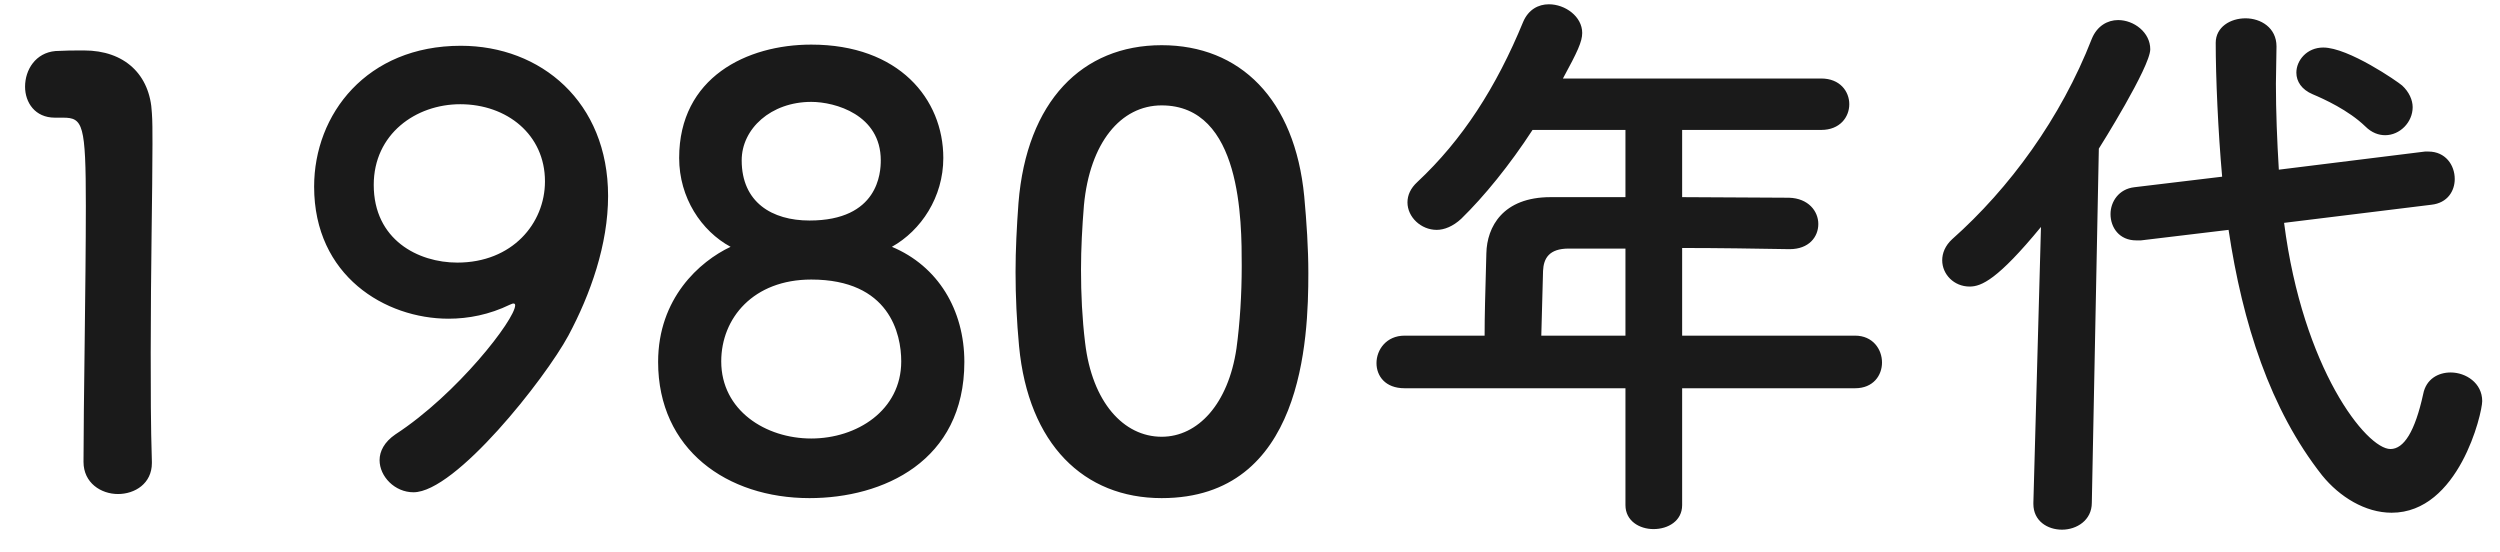 <svg width="77" height="17" viewBox="0 0 77 17" fill="none" xmlns="http://www.w3.org/2000/svg">
<path d="M4.678 14.262C4.678 14.892 4.156 15.216 3.634 15.216C3.112 15.216 2.572 14.874 2.572 14.226C2.572 12.552 2.644 8.718 2.644 6.342C2.644 3.822 2.554 3.624 1.942 3.624C1.888 3.624 1.834 3.624 1.78 3.624C1.744 3.624 1.726 3.624 1.69 3.624C1.078 3.624 0.772 3.156 0.772 2.67C0.772 2.148 1.096 1.626 1.708 1.572C2.068 1.554 2.212 1.554 2.59 1.554C3.832 1.554 4.624 2.292 4.678 3.48C4.696 3.714 4.696 4.038 4.696 4.434C4.696 5.874 4.642 8.286 4.642 10.86C4.642 11.976 4.642 13.11 4.678 14.226C4.678 14.244 4.678 14.244 4.678 14.262ZM12.735 15.162C12.159 15.162 11.691 14.676 11.691 14.172C11.691 13.902 11.835 13.614 12.177 13.38C14.085 12.138 15.867 9.834 15.867 9.402C15.867 9.366 15.849 9.348 15.813 9.348C15.777 9.348 15.759 9.366 15.705 9.384C15.075 9.69 14.427 9.816 13.815 9.816C11.871 9.816 9.675 8.502 9.675 5.748C9.675 3.516 11.295 1.41 14.193 1.41C16.659 1.41 18.729 3.138 18.729 6.036C18.729 7.53 18.189 9.06 17.505 10.338C16.785 11.67 14.031 15.162 12.735 15.162ZM16.785 5.586C16.785 4.146 15.615 3.21 14.175 3.21C12.807 3.21 11.511 4.128 11.511 5.694C11.511 7.386 12.879 8.088 14.085 8.088C15.777 8.088 16.785 6.882 16.785 5.586ZM27.47 7.602C28.892 8.196 29.702 9.546 29.702 11.148C29.702 14.208 27.2 15.342 24.932 15.342C22.394 15.342 20.27 13.848 20.27 11.148C20.27 9.186 21.548 8.052 22.502 7.602C21.602 7.116 20.918 6.09 20.918 4.866C20.918 2.382 23.006 1.374 24.986 1.374C27.686 1.374 29.054 3.048 29.054 4.866C29.054 6.072 28.37 7.098 27.47 7.602ZM27.128 4.938C27.128 3.534 25.724 3.138 24.986 3.138C23.744 3.138 22.844 3.966 22.844 4.938C22.844 6.234 23.78 6.792 24.932 6.792C27.056 6.792 27.128 5.316 27.128 4.938ZM27.758 11.13C27.758 10.284 27.398 8.61 24.986 8.61C23.204 8.61 22.214 9.798 22.214 11.13C22.214 12.642 23.582 13.506 24.986 13.506C26.39 13.506 27.758 12.642 27.758 11.13ZM35.779 15.342C33.385 15.342 31.675 13.686 31.387 10.662C31.315 9.888 31.279 9.132 31.279 8.376C31.279 7.692 31.315 6.99 31.369 6.252C31.621 3.12 33.331 1.392 35.779 1.392C38.191 1.392 39.883 3.048 40.171 6.054C40.243 6.846 40.297 7.638 40.297 8.412C40.297 10.446 40.135 15.342 35.779 15.342ZM35.779 13.452C36.895 13.452 37.831 12.444 38.083 10.734C38.191 9.942 38.245 9.06 38.245 8.196C38.245 6.81 38.245 3.246 35.779 3.246C34.519 3.246 33.565 4.398 33.385 6.324C33.331 6.99 33.295 7.656 33.295 8.304C33.295 9.06 33.331 9.816 33.421 10.554C33.637 12.39 34.609 13.452 35.779 13.452ZM57.138 11.958H51.81V15.558C51.81 16.044 51.378 16.296 50.928 16.296C50.496 16.296 50.064 16.044 50.064 15.558V11.958H43.26C42.666 11.958 42.396 11.58 42.396 11.184C42.396 10.77 42.702 10.338 43.26 10.338H45.726C45.726 9.744 45.744 9.078 45.78 7.8C45.798 6.99 46.284 6.072 47.76 6.072H50.064V4.002H47.202C46.5 5.082 45.708 6.054 45.006 6.738C44.754 6.972 44.484 7.08 44.25 7.08C43.764 7.08 43.35 6.684 43.35 6.234C43.35 6.018 43.44 5.802 43.656 5.604C45.042 4.308 46.086 2.688 46.914 0.672C47.076 0.294 47.382 0.132 47.706 0.132C48.21 0.132 48.732 0.51 48.732 1.014C48.732 1.284 48.588 1.59 48.138 2.418H56.094C56.67 2.418 56.958 2.814 56.958 3.21C56.958 3.606 56.67 4.002 56.094 4.002H51.81V6.072C52.908 6.072 54.024 6.09 55.104 6.09C55.698 6.108 56.004 6.504 56.004 6.9C56.004 7.296 55.716 7.674 55.122 7.674H55.104C54.06 7.656 52.908 7.638 51.81 7.638V10.338H57.138C57.678 10.338 57.966 10.752 57.966 11.166C57.966 11.562 57.696 11.958 57.138 11.958ZM50.064 10.338V7.656H48.318C47.706 7.656 47.544 7.962 47.526 8.34C47.508 8.898 47.49 9.672 47.472 10.338H50.064ZM73.464 4.164C73.266 4.164 73.05 4.092 72.852 3.894C72.33 3.39 71.574 3.048 71.232 2.904C70.89 2.76 70.728 2.508 70.728 2.238C70.728 1.86 71.052 1.464 71.556 1.464C72.33 1.464 73.842 2.508 73.986 2.634C74.202 2.832 74.31 3.084 74.31 3.3C74.31 3.768 73.914 4.164 73.464 4.164ZM74.886 6.306L70.35 6.864C70.926 11.364 72.888 13.83 73.626 13.83C74.04 13.83 74.382 13.29 74.634 12.138C74.724 11.67 75.102 11.472 75.48 11.472C75.948 11.472 76.452 11.796 76.452 12.354C76.452 12.732 75.732 15.792 73.662 15.792C72.852 15.792 72.06 15.306 71.52 14.64C69.918 12.606 69.072 9.96 68.64 7.08L65.94 7.404C65.886 7.404 65.85 7.404 65.796 7.404C65.274 7.404 65.004 7.008 65.004 6.594C65.004 6.216 65.256 5.82 65.742 5.766L68.442 5.442C68.316 4.038 68.244 2.364 68.244 1.32C68.244 0.834 68.694 0.564 69.162 0.564C69.63 0.564 70.116 0.852 70.116 1.428V1.446C70.116 1.824 70.098 2.202 70.098 2.58C70.098 3.444 70.134 4.326 70.188 5.226L74.688 4.668C74.724 4.668 74.76 4.668 74.796 4.668C75.318 4.668 75.606 5.082 75.606 5.514C75.606 5.874 75.39 6.252 74.886 6.306ZM62.628 15.486L62.862 6.99C61.53 8.61 61.026 8.826 60.666 8.826C60.18 8.826 59.82 8.448 59.82 8.016C59.82 7.8 59.91 7.566 60.126 7.368C61.89 5.802 63.474 3.642 64.428 1.194C64.59 0.798 64.914 0.618 65.238 0.618C65.724 0.618 66.228 0.996 66.228 1.518C66.228 2.058 64.68 4.524 64.644 4.578L64.428 15.486C64.428 16.026 63.96 16.314 63.51 16.314C63.06 16.314 62.628 16.044 62.628 15.522C62.628 15.504 62.628 15.504 62.628 15.486Z" fill="#1A1A1A"/>
</svg>

